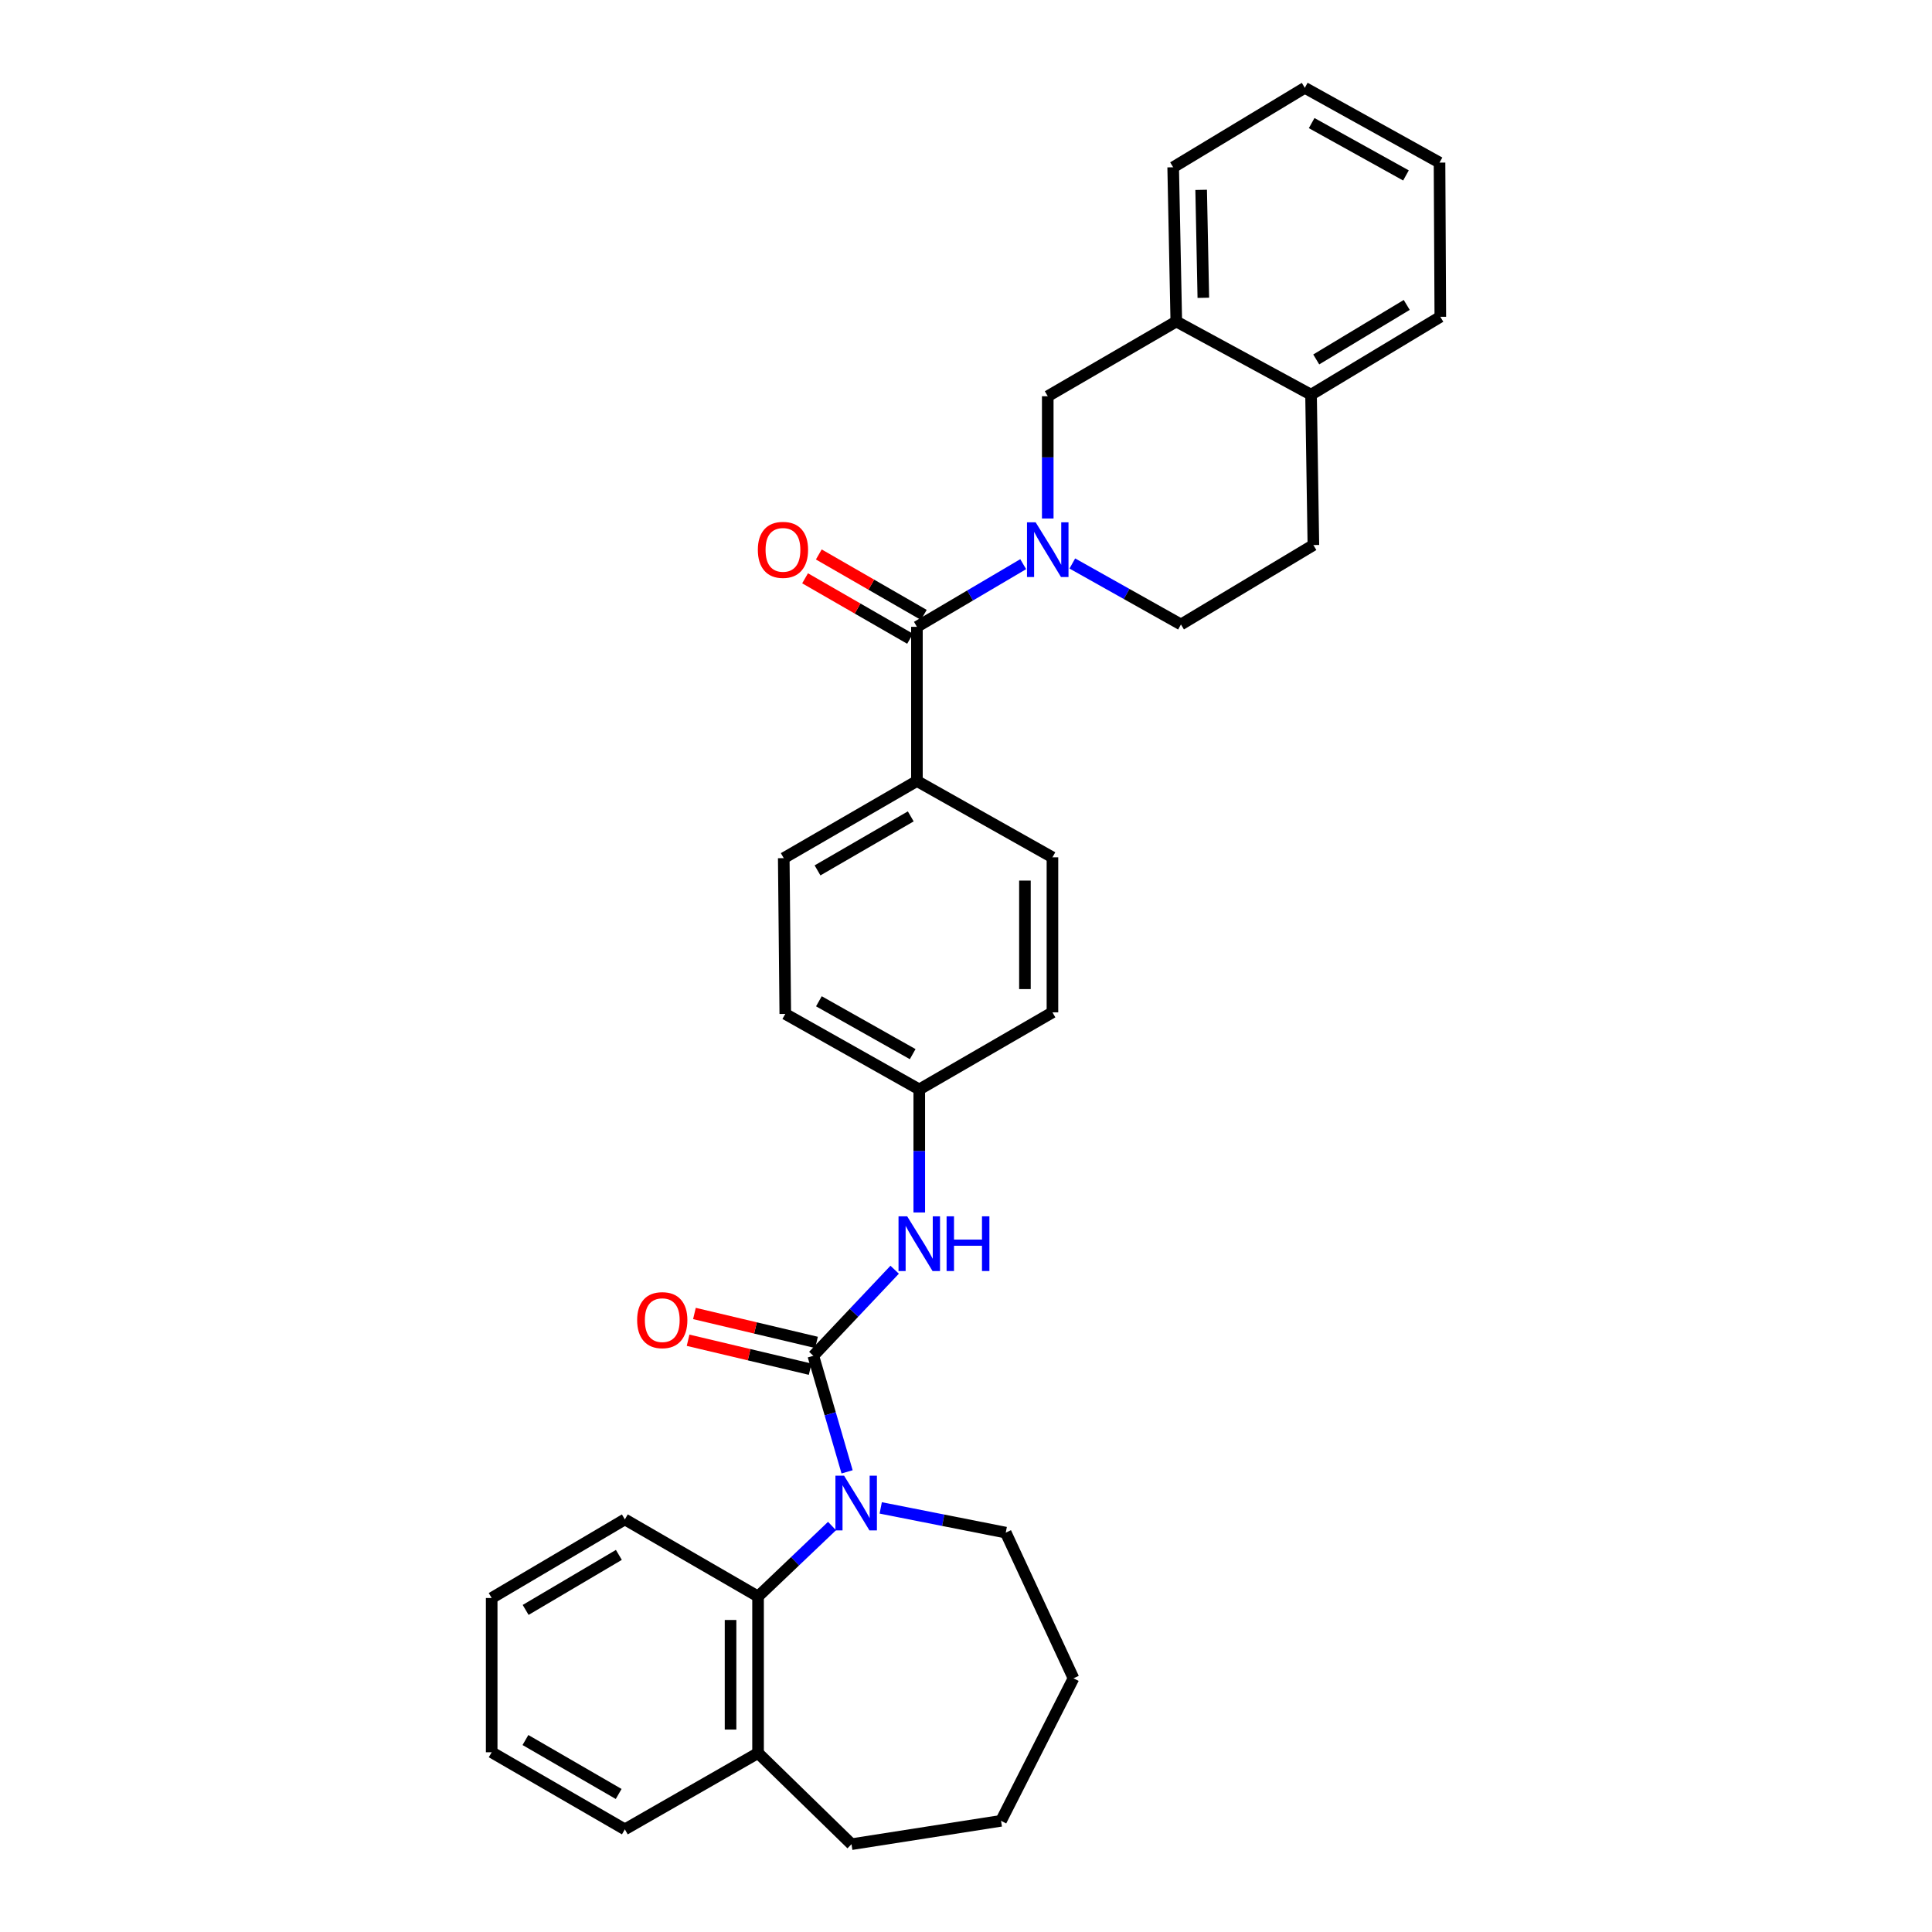 <?xml version='1.0' encoding='iso-8859-1'?>
<svg version='1.1' baseProfile='full'
              xmlns='http://www.w3.org/2000/svg'
                      xmlns:rdkit='http://www.rdkit.org/xml'
                      xmlns:xlink='http://www.w3.org/1999/xlink'
                  xml:space='preserve'
width='1000px' height='1000px' viewBox='0 0 1000 1000'>
<!-- END OF HEADER -->
<rect style='opacity:1.0;fill:#FFFFFF;stroke:none' width='1000' height='1000' x='0' y='0'> </rect>
<path class='bond-0' d='M 420.981,701.76 L 429.718,731.793' style='fill:none;fill-rule:evenodd;stroke:#000000;stroke-width:6px;stroke-linecap:butt;stroke-linejoin:miter;stroke-opacity:1' />
<path class='bond-0' d='M 429.718,731.793 L 438.455,761.826' style='fill:none;fill-rule:evenodd;stroke:#0000FF;stroke-width:6px;stroke-linecap:butt;stroke-linejoin:miter;stroke-opacity:1' />
<path class='bond-4' d='M 420.981,701.76 L 442.029,679.482' style='fill:none;fill-rule:evenodd;stroke:#000000;stroke-width:6px;stroke-linecap:butt;stroke-linejoin:miter;stroke-opacity:1' />
<path class='bond-4' d='M 442.029,679.482 L 463.077,657.205' style='fill:none;fill-rule:evenodd;stroke:#0000FF;stroke-width:6px;stroke-linecap:butt;stroke-linejoin:miter;stroke-opacity:1' />
<path class='bond-8' d='M 422.624,694.831 L 391.031,687.341' style='fill:none;fill-rule:evenodd;stroke:#000000;stroke-width:6px;stroke-linecap:butt;stroke-linejoin:miter;stroke-opacity:1' />
<path class='bond-8' d='M 391.031,687.341 L 359.437,679.851' style='fill:none;fill-rule:evenodd;stroke:#FF0000;stroke-width:6px;stroke-linecap:butt;stroke-linejoin:miter;stroke-opacity:1' />
<path class='bond-8' d='M 419.339,708.689 L 387.745,701.199' style='fill:none;fill-rule:evenodd;stroke:#000000;stroke-width:6px;stroke-linecap:butt;stroke-linejoin:miter;stroke-opacity:1' />
<path class='bond-8' d='M 387.745,701.199 L 356.152,693.709' style='fill:none;fill-rule:evenodd;stroke:#FF0000;stroke-width:6px;stroke-linecap:butt;stroke-linejoin:miter;stroke-opacity:1' />
<path class='bond-3' d='M 430.658,789.871 L 411.514,808.108' style='fill:none;fill-rule:evenodd;stroke:#0000FF;stroke-width:6px;stroke-linecap:butt;stroke-linejoin:miter;stroke-opacity:1' />
<path class='bond-3' d='M 411.514,808.108 L 392.371,826.345' style='fill:none;fill-rule:evenodd;stroke:#000000;stroke-width:6px;stroke-linecap:butt;stroke-linejoin:miter;stroke-opacity:1' />
<path class='bond-17' d='M 455.864,780.484 L 488.218,786.882' style='fill:none;fill-rule:evenodd;stroke:#0000FF;stroke-width:6px;stroke-linecap:butt;stroke-linejoin:miter;stroke-opacity:1' />
<path class='bond-17' d='M 488.218,786.882 L 520.572,793.28' style='fill:none;fill-rule:evenodd;stroke:#000000;stroke-width:6px;stroke-linecap:butt;stroke-linejoin:miter;stroke-opacity:1' />
<path class='bond-1' d='M 529.609,292.012 L 502.106,308.228' style='fill:none;fill-rule:evenodd;stroke:#0000FF;stroke-width:6px;stroke-linecap:butt;stroke-linejoin:miter;stroke-opacity:1' />
<path class='bond-1' d='M 502.106,308.228 L 474.602,324.445' style='fill:none;fill-rule:evenodd;stroke:#000000;stroke-width:6px;stroke-linecap:butt;stroke-linejoin:miter;stroke-opacity:1' />
<path class='bond-5' d='M 542.314,268.375 L 542.314,236.732' style='fill:none;fill-rule:evenodd;stroke:#0000FF;stroke-width:6px;stroke-linecap:butt;stroke-linejoin:miter;stroke-opacity:1' />
<path class='bond-5' d='M 542.314,236.732 L 542.314,205.09' style='fill:none;fill-rule:evenodd;stroke:#000000;stroke-width:6px;stroke-linecap:butt;stroke-linejoin:miter;stroke-opacity:1' />
<path class='bond-9' d='M 555.031,291.659 L 583.146,307.443' style='fill:none;fill-rule:evenodd;stroke:#0000FF;stroke-width:6px;stroke-linecap:butt;stroke-linejoin:miter;stroke-opacity:1' />
<path class='bond-9' d='M 583.146,307.443 L 611.261,323.227' style='fill:none;fill-rule:evenodd;stroke:#000000;stroke-width:6px;stroke-linecap:butt;stroke-linejoin:miter;stroke-opacity:1' />
<path class='bond-2' d='M 474.602,324.445 L 474.602,404.247' style='fill:none;fill-rule:evenodd;stroke:#000000;stroke-width:6px;stroke-linecap:butt;stroke-linejoin:miter;stroke-opacity:1' />
<path class='bond-10' d='M 478.155,318.274 L 450.984,302.63' style='fill:none;fill-rule:evenodd;stroke:#000000;stroke-width:6px;stroke-linecap:butt;stroke-linejoin:miter;stroke-opacity:1' />
<path class='bond-10' d='M 450.984,302.63 L 423.813,286.986' style='fill:none;fill-rule:evenodd;stroke:#FF0000;stroke-width:6px;stroke-linecap:butt;stroke-linejoin:miter;stroke-opacity:1' />
<path class='bond-10' d='M 471.049,330.616 L 443.878,314.972' style='fill:none;fill-rule:evenodd;stroke:#000000;stroke-width:6px;stroke-linecap:butt;stroke-linejoin:miter;stroke-opacity:1' />
<path class='bond-10' d='M 443.878,314.972 L 416.707,299.328' style='fill:none;fill-rule:evenodd;stroke:#FF0000;stroke-width:6px;stroke-linecap:butt;stroke-linejoin:miter;stroke-opacity:1' />
<path class='bond-12' d='M 392.371,826.345 L 392.371,907.373' style='fill:none;fill-rule:evenodd;stroke:#000000;stroke-width:6px;stroke-linecap:butt;stroke-linejoin:miter;stroke-opacity:1' />
<path class='bond-12' d='M 378.129,838.499 L 378.129,895.219' style='fill:none;fill-rule:evenodd;stroke:#000000;stroke-width:6px;stroke-linecap:butt;stroke-linejoin:miter;stroke-opacity:1' />
<path class='bond-20' d='M 392.371,826.345 L 323.424,786.444' style='fill:none;fill-rule:evenodd;stroke:#000000;stroke-width:6px;stroke-linecap:butt;stroke-linejoin:miter;stroke-opacity:1' />
<path class='bond-14' d='M 475.813,627.568 L 475.813,595.73' style='fill:none;fill-rule:evenodd;stroke:#0000FF;stroke-width:6px;stroke-linecap:butt;stroke-linejoin:miter;stroke-opacity:1' />
<path class='bond-14' d='M 475.813,595.73 L 475.813,563.891' style='fill:none;fill-rule:evenodd;stroke:#000000;stroke-width:6px;stroke-linecap:butt;stroke-linejoin:miter;stroke-opacity:1' />
<path class='bond-6' d='M 542.314,205.09 L 608.848,166.408' style='fill:none;fill-rule:evenodd;stroke:#000000;stroke-width:6px;stroke-linecap:butt;stroke-linejoin:miter;stroke-opacity:1' />
<path class='bond-21' d='M 608.848,166.408 L 607.233,86.582' style='fill:none;fill-rule:evenodd;stroke:#000000;stroke-width:6px;stroke-linecap:butt;stroke-linejoin:miter;stroke-opacity:1' />
<path class='bond-21' d='M 622.844,154.146 L 621.715,98.268' style='fill:none;fill-rule:evenodd;stroke:#000000;stroke-width:6px;stroke-linecap:butt;stroke-linejoin:miter;stroke-opacity:1' />
<path class='bond-34' d='M 608.848,166.408 L 678.593,204.291' style='fill:none;fill-rule:evenodd;stroke:#000000;stroke-width:6px;stroke-linecap:butt;stroke-linejoin:miter;stroke-opacity:1' />
<path class='bond-7' d='M 474.602,404.247 L 405.671,444.18' style='fill:none;fill-rule:evenodd;stroke:#000000;stroke-width:6px;stroke-linecap:butt;stroke-linejoin:miter;stroke-opacity:1' />
<path class='bond-7' d='M 471.401,422.56 L 423.15,450.513' style='fill:none;fill-rule:evenodd;stroke:#000000;stroke-width:6px;stroke-linecap:butt;stroke-linejoin:miter;stroke-opacity:1' />
<path class='bond-31' d='M 474.602,404.247 L 544.743,443.752' style='fill:none;fill-rule:evenodd;stroke:#000000;stroke-width:6px;stroke-linecap:butt;stroke-linejoin:miter;stroke-opacity:1' />
<path class='bond-13' d='M 611.261,323.227 L 679.804,282.115' style='fill:none;fill-rule:evenodd;stroke:#000000;stroke-width:6px;stroke-linecap:butt;stroke-linejoin:miter;stroke-opacity:1' />
<path class='bond-11' d='M 678.593,204.291 L 679.804,282.115' style='fill:none;fill-rule:evenodd;stroke:#000000;stroke-width:6px;stroke-linecap:butt;stroke-linejoin:miter;stroke-opacity:1' />
<path class='bond-22' d='M 678.593,204.291 L 745.506,163.979' style='fill:none;fill-rule:evenodd;stroke:#000000;stroke-width:6px;stroke-linecap:butt;stroke-linejoin:miter;stroke-opacity:1' />
<path class='bond-22' d='M 681.281,186.045 L 728.12,157.826' style='fill:none;fill-rule:evenodd;stroke:#000000;stroke-width:6px;stroke-linecap:butt;stroke-linejoin:miter;stroke-opacity:1' />
<path class='bond-23' d='M 392.371,907.373 L 440.738,954.545' style='fill:none;fill-rule:evenodd;stroke:#000000;stroke-width:6px;stroke-linecap:butt;stroke-linejoin:miter;stroke-opacity:1' />
<path class='bond-24' d='M 392.371,907.373 L 323.424,946.871' style='fill:none;fill-rule:evenodd;stroke:#000000;stroke-width:6px;stroke-linecap:butt;stroke-linejoin:miter;stroke-opacity:1' />
<path class='bond-18' d='M 475.813,563.891 L 544.743,523.99' style='fill:none;fill-rule:evenodd;stroke:#000000;stroke-width:6px;stroke-linecap:butt;stroke-linejoin:miter;stroke-opacity:1' />
<path class='bond-19' d='M 475.813,563.891 L 406.462,524.805' style='fill:none;fill-rule:evenodd;stroke:#000000;stroke-width:6px;stroke-linecap:butt;stroke-linejoin:miter;stroke-opacity:1' />
<path class='bond-19' d='M 472.403,545.621 L 423.858,518.261' style='fill:none;fill-rule:evenodd;stroke:#000000;stroke-width:6px;stroke-linecap:butt;stroke-linejoin:miter;stroke-opacity:1' />
<path class='bond-15' d='M 544.743,443.752 L 544.743,523.99' style='fill:none;fill-rule:evenodd;stroke:#000000;stroke-width:6px;stroke-linecap:butt;stroke-linejoin:miter;stroke-opacity:1' />
<path class='bond-15' d='M 530.501,455.788 L 530.501,511.954' style='fill:none;fill-rule:evenodd;stroke:#000000;stroke-width:6px;stroke-linecap:butt;stroke-linejoin:miter;stroke-opacity:1' />
<path class='bond-16' d='M 405.671,444.18 L 406.462,524.805' style='fill:none;fill-rule:evenodd;stroke:#000000;stroke-width:6px;stroke-linecap:butt;stroke-linejoin:miter;stroke-opacity:1' />
<path class='bond-25' d='M 520.572,793.28 L 555.638,868.675' style='fill:none;fill-rule:evenodd;stroke:#000000;stroke-width:6px;stroke-linecap:butt;stroke-linejoin:miter;stroke-opacity:1' />
<path class='bond-26' d='M 323.424,786.444 L 254.494,827.128' style='fill:none;fill-rule:evenodd;stroke:#000000;stroke-width:6px;stroke-linecap:butt;stroke-linejoin:miter;stroke-opacity:1' />
<path class='bond-26' d='M 320.324,804.811 L 272.072,833.29' style='fill:none;fill-rule:evenodd;stroke:#000000;stroke-width:6px;stroke-linecap:butt;stroke-linejoin:miter;stroke-opacity:1' />
<path class='bond-27' d='M 607.233,86.582 L 675.365,45.455' style='fill:none;fill-rule:evenodd;stroke:#000000;stroke-width:6px;stroke-linecap:butt;stroke-linejoin:miter;stroke-opacity:1' />
<path class='bond-30' d='M 745.506,163.979 L 745.095,84.161' style='fill:none;fill-rule:evenodd;stroke:#000000;stroke-width:6px;stroke-linecap:butt;stroke-linejoin:miter;stroke-opacity:1' />
<path class='bond-32' d='M 440.738,954.545 L 518.143,942.456' style='fill:none;fill-rule:evenodd;stroke:#000000;stroke-width:6px;stroke-linecap:butt;stroke-linejoin:miter;stroke-opacity:1' />
<path class='bond-33' d='M 323.424,946.871 L 254.494,906.97' style='fill:none;fill-rule:evenodd;stroke:#000000;stroke-width:6px;stroke-linecap:butt;stroke-linejoin:miter;stroke-opacity:1' />
<path class='bond-33' d='M 320.22,928.56 L 271.968,900.629' style='fill:none;fill-rule:evenodd;stroke:#000000;stroke-width:6px;stroke-linecap:butt;stroke-linejoin:miter;stroke-opacity:1' />
<path class='bond-28' d='M 555.638,868.675 L 518.143,942.456' style='fill:none;fill-rule:evenodd;stroke:#000000;stroke-width:6px;stroke-linecap:butt;stroke-linejoin:miter;stroke-opacity:1' />
<path class='bond-29' d='M 254.494,827.128 L 254.494,906.97' style='fill:none;fill-rule:evenodd;stroke:#000000;stroke-width:6px;stroke-linecap:butt;stroke-linejoin:miter;stroke-opacity:1' />
<path class='bond-35' d='M 675.365,45.455 L 745.095,84.161' style='fill:none;fill-rule:evenodd;stroke:#000000;stroke-width:6px;stroke-linecap:butt;stroke-linejoin:miter;stroke-opacity:1' />
<path class='bond-35' d='M 678.912,63.713 L 727.723,90.807' style='fill:none;fill-rule:evenodd;stroke:#000000;stroke-width:6px;stroke-linecap:butt;stroke-linejoin:miter;stroke-opacity:1' />
<path  class='atom-1' d='M 436.891 763.81
L 446.171 778.81
Q 447.091 780.29, 448.571 782.97
Q 450.051 785.65, 450.131 785.81
L 450.131 763.81
L 453.891 763.81
L 453.891 792.13
L 450.011 792.13
L 440.051 775.73
Q 438.891 773.81, 437.651 771.61
Q 436.451 769.41, 436.091 768.73
L 436.091 792.13
L 432.411 792.13
L 432.411 763.81
L 436.891 763.81
' fill='#0000FF'/>
<path  class='atom-2' d='M 536.054 270.36
L 545.334 285.36
Q 546.254 286.84, 547.734 289.52
Q 549.214 292.2, 549.294 292.36
L 549.294 270.36
L 553.054 270.36
L 553.054 298.68
L 549.174 298.68
L 539.214 282.28
Q 538.054 280.36, 536.814 278.16
Q 535.614 275.96, 535.254 275.28
L 535.254 298.68
L 531.574 298.68
L 531.574 270.36
L 536.054 270.36
' fill='#0000FF'/>
<path  class='atom-5' d='M 469.553 629.564
L 478.833 644.564
Q 479.753 646.044, 481.233 648.724
Q 482.713 651.404, 482.793 651.564
L 482.793 629.564
L 486.553 629.564
L 486.553 657.884
L 482.673 657.884
L 472.713 641.484
Q 471.553 639.564, 470.313 637.364
Q 469.113 635.164, 468.753 634.484
L 468.753 657.884
L 465.073 657.884
L 465.073 629.564
L 469.553 629.564
' fill='#0000FF'/>
<path  class='atom-5' d='M 489.953 629.564
L 493.793 629.564
L 493.793 641.604
L 508.273 641.604
L 508.273 629.564
L 512.113 629.564
L 512.113 657.884
L 508.273 657.884
L 508.273 644.804
L 493.793 644.804
L 493.793 657.884
L 489.953 657.884
L 489.953 629.564
' fill='#0000FF'/>
<path  class='atom-9' d='M 329.785 683.302
Q 329.785 676.502, 333.145 672.702
Q 336.505 668.902, 342.785 668.902
Q 349.065 668.902, 352.425 672.702
Q 355.785 676.502, 355.785 683.302
Q 355.785 690.182, 352.385 694.102
Q 348.985 697.982, 342.785 697.982
Q 336.545 697.982, 333.145 694.102
Q 329.785 690.222, 329.785 683.302
M 342.785 694.782
Q 347.105 694.782, 349.425 691.902
Q 351.785 688.982, 351.785 683.302
Q 351.785 677.742, 349.425 674.942
Q 347.105 672.102, 342.785 672.102
Q 338.465 672.102, 336.105 674.902
Q 333.785 677.702, 333.785 683.302
Q 333.785 689.022, 336.105 691.902
Q 338.465 694.782, 342.785 694.782
' fill='#FF0000'/>
<path  class='atom-11' d='M 392.26 284.6
Q 392.26 277.8, 395.62 274
Q 398.98 270.2, 405.26 270.2
Q 411.54 270.2, 414.9 274
Q 418.26 277.8, 418.26 284.6
Q 418.26 291.48, 414.86 295.4
Q 411.46 299.28, 405.26 299.28
Q 399.02 299.28, 395.62 295.4
Q 392.26 291.52, 392.26 284.6
M 405.26 296.08
Q 409.58 296.08, 411.9 293.2
Q 414.26 290.28, 414.26 284.6
Q 414.26 279.04, 411.9 276.24
Q 409.58 273.4, 405.26 273.4
Q 400.94 273.4, 398.58 276.2
Q 396.26 279, 396.26 284.6
Q 396.26 290.32, 398.58 293.2
Q 400.94 296.08, 405.26 296.08
' fill='#FF0000'/>
</svg>
